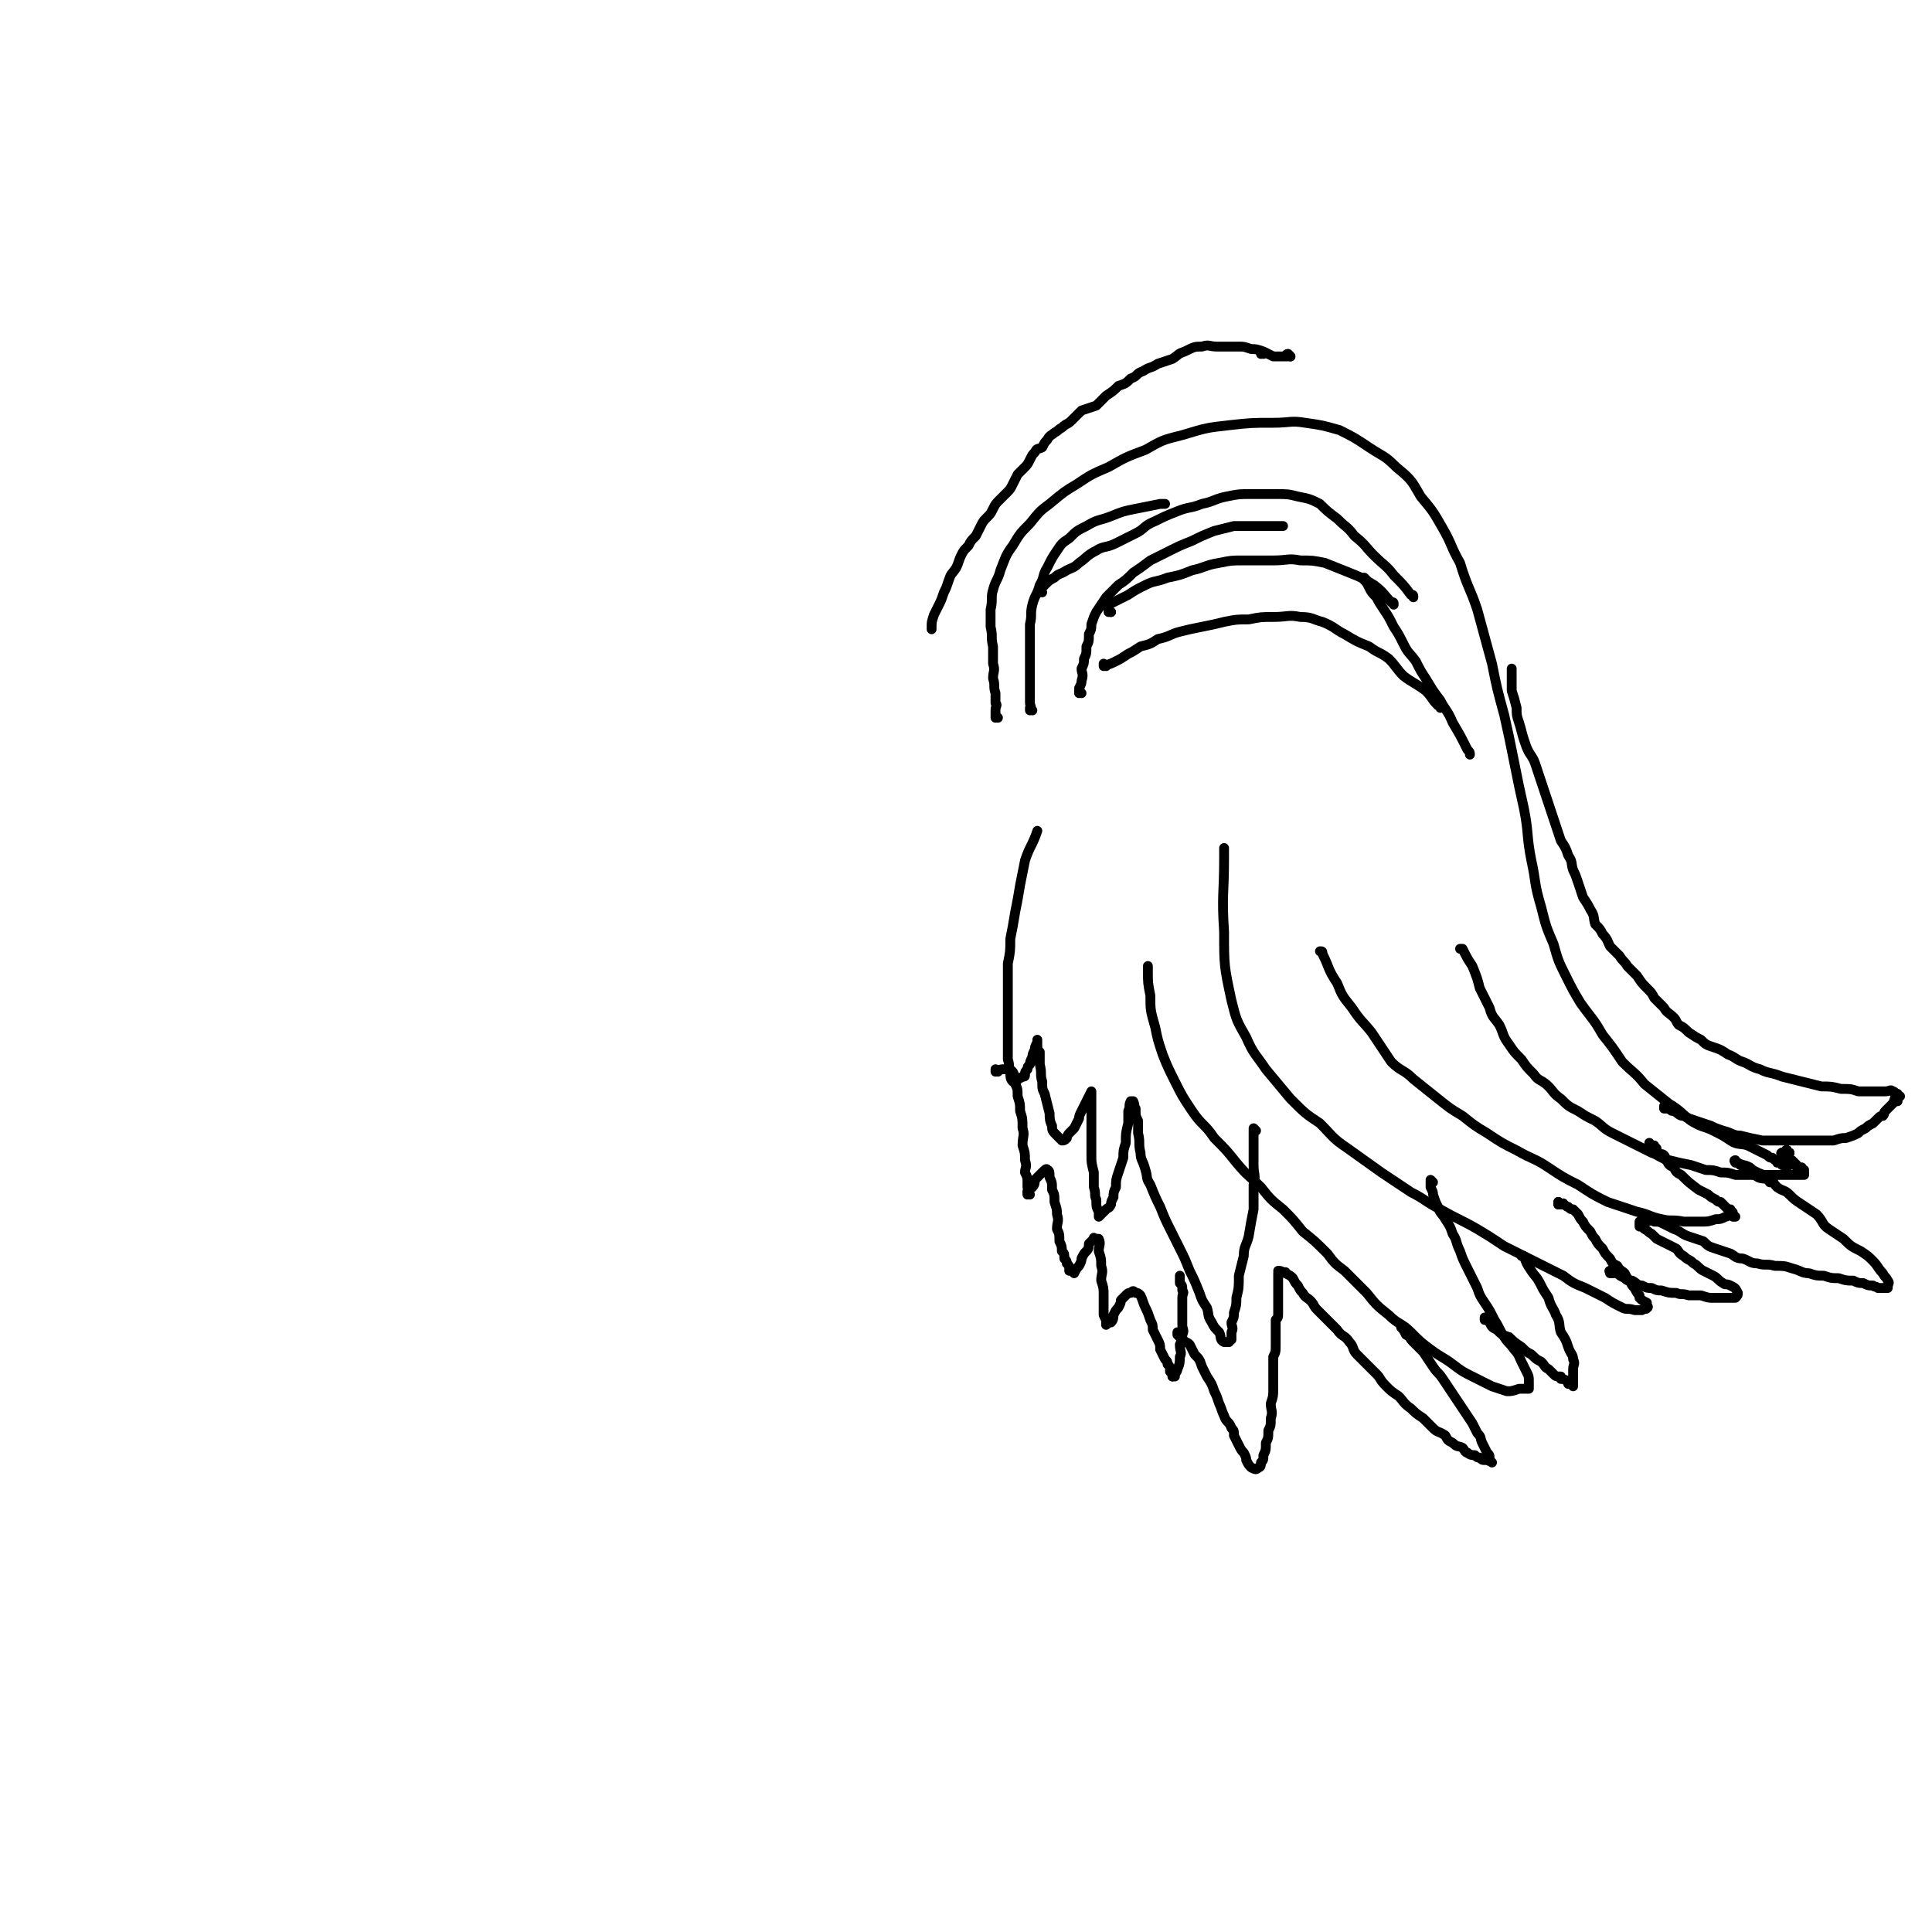 <svg viewBox='0 0 786 786' version='1.1' xmlns='http://www.w3.org/2000/svg' xmlns:xlink='http://www.w3.org/1999/xlink'><g fill='none' stroke='#000000' stroke-width='4' stroke-linecap='round' stroke-linejoin='round'><path d='M406,292c0,0 -1,-1 -1,-1 0,0 0,0 0,1 0,0 0,0 0,0 0,-2 0,-2 0,-3 0,-2 1,-2 0,-3 0,-2 0,-2 0,-4 -1,-3 0,-3 -1,-6 0,-3 1,-3 0,-6 0,-3 0,-3 0,-7 -1,-4 0,-4 -1,-8 0,-3 0,-3 0,-7 1,-4 0,-5 1,-8 1,-4 2,-4 3,-8 2,-5 2,-6 5,-10 3,-5 3,-5 7,-9 4,-5 4,-5 8,-8 6,-5 6,-5 11,-8 6,-4 6,-4 13,-7 7,-4 7,-4 15,-7 7,-4 7,-4 15,-6 10,-3 10,-3 19,-4 9,-1 9,-1 18,-1 7,0 7,-1 13,0 7,1 7,1 14,3 6,3 6,3 12,7 6,4 6,3 11,8 6,5 6,5 10,12 5,6 5,6 9,13 4,7 3,7 7,14 3,10 4,10 7,19 3,11 3,11 6,22 2,10 2,10 5,21 2,9 2,9 4,19 2,10 2,10 4,19 2,10 1,11 3,21 2,9 1,9 4,19 2,8 2,8 5,15 2,7 2,7 5,13 3,6 3,6 6,11 5,7 5,6 9,13 4,5 4,5 8,11 5,5 5,4 9,9 5,4 5,4 10,8 5,3 5,4 9,7 5,3 5,2 9,4 4,2 4,2 7,4 3,2 4,1 7,2 2,1 2,1 4,2 2,1 2,1 4,2 1,1 1,1 2,1 1,1 1,1 2,1 0,1 0,1 0,1 1,0 1,0 2,0 0,1 0,1 0,1 1,0 1,0 2,0 0,0 0,0 0,0 0,0 0,0 0,0 '/><path d='M728,474c-1,0 -1,-1 -1,-1 -1,0 0,0 0,1 0,0 0,0 0,0 '/><path d='M728,474c-1,0 -1,-1 -1,-1 -1,0 0,0 0,1 '/><path d='M728,469c-1,0 -1,-1 -1,-1 -1,0 0,0 0,1 0,0 0,0 0,0 '/><path d='M728,469c-1,0 -1,-1 -1,-1 -1,0 0,0 0,1 0,0 0,0 0,0 '/><path d='M728,469c-1,0 -1,-1 -1,-1 -1,0 0,0 0,1 0,0 0,0 0,0 '/><path d='M728,469c-1,0 -1,-1 -1,-1 -1,0 0,0 0,1 0,0 -1,0 -2,1 0,0 0,0 0,0 0,0 0,0 0,0 '/><path d='M726,470c-1,0 -1,-1 -1,-1 0,0 0,0 0,1 0,0 0,0 0,0 '/><path d='M726,470c-1,0 -1,-1 -1,-1 0,0 0,0 0,1 0,0 0,0 0,0 '/><path d='M726,470c-1,0 -1,-1 -1,-1 0,0 0,0 0,1 0,0 0,0 0,0 '/><path d='M726,470c-1,0 -1,-1 -1,-1 0,0 0,0 0,1 0,0 0,0 0,0 '/><path d='M726,470c-1,0 -1,-1 -1,-1 0,0 0,0 0,1 0,0 0,0 0,0 '/><path d='M726,470c-1,0 -2,-1 -1,-1 0,1 1,1 2,2 1,1 1,1 2,1 1,1 1,1 2,2 0,0 0,0 0,1 1,0 1,0 2,0 0,1 0,1 0,1 0,0 0,0 0,0 '/><path d='M734,476c-1,0 -1,-1 -1,-1 0,1 0,1 1,2 0,0 0,0 0,1 0,0 0,0 0,0 -1,0 -1,0 -3,0 -1,0 -1,0 -3,0 -1,0 -1,0 -3,0 -2,0 -2,0 -4,0 -2,0 -2,0 -5,0 -2,0 -2,0 -5,0 -2,0 -3,0 -5,0 -3,-1 -3,-1 -6,-1 -3,-1 -3,-1 -6,-1 -3,-1 -3,-1 -6,-2 -5,-1 -5,-1 -9,-2 -4,-1 -4,-2 -7,-3 -4,-2 -4,-2 -8,-4 -4,-2 -4,-2 -8,-4 -4,-2 -4,-3 -7,-5 -4,-2 -4,-2 -7,-4 -4,-2 -4,-2 -7,-5 -3,-2 -3,-3 -5,-5 -3,-3 -4,-2 -6,-5 -3,-3 -3,-3 -5,-6 -3,-3 -3,-3 -5,-6 -3,-4 -2,-4 -4,-8 -2,-3 -3,-3 -4,-7 -2,-4 -2,-4 -4,-8 -1,-4 -1,-4 -3,-9 -2,-3 -2,-3 -4,-7 -1,0 -1,0 -1,0 '/><path d='M672,466c-1,0 -1,-1 -1,-1 0,0 0,0 0,1 0,0 0,0 0,0 '/><path d='M672,466c-1,0 -1,-1 -1,-1 0,0 0,0 0,1 0,0 0,0 0,0 1,0 1,0 2,0 0,1 0,0 0,1 1,0 1,0 1,1 0,0 0,1 0,1 1,1 2,0 3,1 1,1 0,2 1,2 1,2 1,2 3,3 1,2 1,2 3,3 3,3 3,3 7,6 2,1 2,1 4,2 1,1 1,1 3,2 1,1 1,1 2,1 1,1 1,1 2,2 1,1 1,1 2,1 0,0 0,0 0,1 0,0 0,0 0,0 1,0 1,0 1,1 0,0 0,0 0,1 0,0 0,0 0,0 '/><path d='M706,495c-1,0 -1,-1 -1,-1 -2,0 -2,1 -3,1 -2,1 -2,1 -4,1 -3,1 -3,1 -6,1 -3,0 -3,0 -7,0 -5,-1 -5,0 -9,-1 -5,-1 -5,-2 -10,-3 -6,-2 -6,-2 -12,-4 -6,-3 -6,-3 -12,-7 -6,-3 -6,-3 -12,-7 -6,-4 -6,-3 -13,-7 -6,-3 -6,-3 -12,-7 -5,-3 -5,-3 -10,-7 -5,-3 -5,-3 -10,-7 -5,-4 -5,-4 -10,-8 -4,-4 -5,-3 -9,-7 -4,-6 -4,-6 -8,-12 -4,-5 -4,-4 -8,-10 -4,-5 -4,-5 -6,-10 -4,-6 -3,-6 -6,-12 0,-1 0,-1 -1,-1 '/><path d='M635,490c0,0 -1,-1 -1,-1 0,0 0,0 0,1 0,0 0,0 0,0 '/><path d='M635,490c0,0 -1,-1 -1,-1 0,0 0,0 0,1 0,0 0,0 0,0 '/><path d='M635,490c0,0 -1,-1 -1,-1 0,0 0,0 0,1 0,0 0,0 0,0 1,0 1,0 2,0 0,0 0,-1 0,0 1,0 1,1 2,1 1,1 1,1 2,1 1,1 1,1 2,2 1,2 1,2 2,3 1,2 1,2 3,4 1,2 1,2 2,3 1,2 1,2 3,4 1,2 1,2 3,4 1,2 1,2 3,3 1,2 2,2 3,3 1,2 1,2 2,3 1,2 1,2 2,3 1,2 1,2 2,3 0,0 0,0 0,1 1,1 1,1 3,2 0,0 0,0 0,1 0,0 1,1 0,1 0,1 -1,0 -2,1 -1,0 -1,0 -3,0 -3,-1 -3,0 -5,-1 -4,-2 -4,-2 -7,-4 -4,-2 -4,-2 -8,-4 -5,-2 -5,-2 -9,-5 -6,-3 -6,-3 -12,-6 -6,-3 -6,-3 -12,-6 -6,-4 -6,-4 -11,-7 -7,-4 -8,-4 -15,-8 -6,-3 -6,-4 -12,-7 -6,-4 -6,-4 -12,-8 -7,-5 -7,-5 -14,-10 -6,-4 -6,-5 -11,-10 -6,-4 -6,-4 -12,-10 -5,-6 -5,-6 -10,-12 -4,-6 -5,-6 -8,-13 -4,-7 -4,-7 -6,-15 -3,-14 -3,-14 -3,-28 -1,-15 0,-15 0,-30 0,-2 0,-2 0,-4 '/><path d='M583,481c0,0 -1,-1 -1,-1 0,0 0,0 0,1 0,0 0,0 0,0 0,1 0,1 0,2 1,2 1,2 1,3 1,3 1,3 2,5 1,3 2,3 3,5 2,3 2,3 3,6 2,3 1,3 3,7 1,3 1,3 3,7 2,4 2,4 4,8 1,3 1,3 3,6 2,3 2,3 4,7 2,3 2,4 4,7 2,3 2,2 4,5 2,2 2,3 3,5 1,2 1,2 2,4 1,2 1,2 1,4 0,1 0,1 0,2 0,0 0,0 0,1 -2,0 -2,0 -4,0 -3,1 -3,1 -5,1 -3,-1 -3,-1 -6,-2 -4,-2 -4,-2 -8,-4 -4,-2 -4,-2 -8,-5 -4,-3 -5,-3 -9,-6 -4,-3 -4,-3 -8,-7 -4,-4 -5,-3 -9,-7 -5,-4 -5,-4 -9,-9 -4,-4 -4,-4 -9,-9 -4,-3 -4,-3 -7,-7 -5,-5 -5,-5 -10,-9 -4,-5 -4,-5 -8,-9 -5,-4 -5,-4 -9,-9 -5,-5 -5,-4 -10,-10 -4,-5 -4,-5 -9,-10 -4,-6 -5,-5 -9,-11 -4,-6 -4,-6 -7,-12 -3,-6 -3,-6 -5,-11 -2,-6 -2,-6 -3,-11 -2,-7 -2,-7 -2,-13 -1,-5 -1,-5 -1,-10 0,-1 0,-1 0,-2 '/><path d='M511,460c0,0 -1,-1 -1,-1 0,0 0,0 0,1 0,0 0,0 0,0 0,0 0,0 0,1 0,3 0,3 0,6 0,3 0,3 0,7 0,4 1,4 0,8 0,5 0,5 0,10 -1,5 -1,5 -2,11 -1,4 -2,4 -2,8 -1,4 -1,4 -2,8 0,5 0,5 -1,9 0,3 0,3 -1,6 0,2 0,2 -1,4 0,2 1,2 0,4 0,2 0,2 0,3 -1,0 0,0 -1,1 -1,0 -1,0 -2,0 -2,-1 -1,-2 -2,-4 -2,-2 -2,-2 -3,-4 -2,-3 -1,-3 -2,-6 -2,-3 -2,-3 -3,-6 -2,-5 -2,-5 -4,-9 -2,-5 -2,-5 -4,-9 -2,-4 -2,-4 -4,-8 -2,-4 -2,-4 -4,-9 -2,-4 -2,-4 -4,-9 -2,-3 -1,-3 -2,-6 -1,-4 -2,-4 -2,-7 -1,-4 0,-4 -1,-8 0,-2 0,-2 0,-5 -1,-2 -1,-2 -1,-5 -1,-1 0,-1 -1,-3 0,0 0,0 0,0 0,0 0,0 0,0 0,0 -1,0 -1,0 -1,2 0,2 -1,4 0,3 0,3 0,5 -1,4 -1,4 -1,8 -1,3 -1,3 -1,6 -1,3 -1,3 -2,6 -1,3 -1,3 -1,6 -1,2 -1,2 -1,4 -1,2 -1,2 -1,3 -1,2 -1,1 -2,2 -1,1 -1,1 -1,1 -1,1 -1,1 -1,1 -1,1 -1,1 -1,1 0,-1 0,-1 0,-2 -1,-2 -1,-2 -1,-5 -1,-2 0,-2 -1,-5 0,-3 0,-3 0,-6 -1,-4 -1,-4 -1,-7 0,-3 0,-3 0,-6 0,-3 0,-3 0,-6 0,-2 0,-2 0,-5 0,-2 0,-2 0,-4 0,-1 0,-1 0,-3 0,-1 0,-1 0,-2 0,0 0,0 0,0 0,0 0,0 0,0 -1,2 -1,2 -2,4 -1,2 -1,2 -2,4 -1,2 -1,2 -1,3 -1,2 -1,2 -2,4 -1,1 -1,1 -2,2 -1,1 -1,2 -1,2 -1,1 -1,1 -2,1 -1,-1 -1,-1 -2,-2 -2,-2 -2,-2 -2,-4 -1,-2 -1,-3 -1,-5 -1,-4 -1,-4 -2,-8 -1,-2 -1,-2 -1,-5 -1,-3 0,-3 -1,-7 0,-2 0,-2 0,-5 -1,-1 -1,-1 -1,-3 0,-1 0,-1 0,-2 0,0 0,0 0,0 0,0 0,0 0,0 0,0 0,0 0,1 -1,2 -1,2 -1,3 -1,2 -1,2 -1,3 -1,2 -1,2 -1,3 -1,1 -1,1 -1,2 -1,1 -1,1 -1,2 0,1 0,1 -1,1 -1,1 -1,0 -2,1 0,0 0,1 -1,1 0,0 -1,0 -1,0 -1,-1 -1,-2 -1,-4 -1,-2 0,-2 -1,-5 0,-3 0,-3 0,-6 0,-3 0,-3 0,-6 0,-4 0,-4 0,-7 0,-5 0,-5 0,-10 0,-5 0,-5 0,-10 1,-5 1,-5 1,-10 1,-5 1,-5 2,-11 1,-5 1,-5 2,-11 1,-5 1,-5 2,-10 2,-6 3,-6 5,-12 0,0 0,0 0,0 '/><path d='M420,289c0,0 -1,-1 -1,-1 0,0 0,1 0,1 1,-1 0,-2 0,-3 0,-1 0,-1 0,-3 0,-2 0,-2 0,-5 0,-2 0,-2 0,-4 0,-4 0,-4 0,-7 0,-3 0,-3 0,-6 0,-4 0,-4 0,-7 1,-4 0,-4 1,-8 1,-4 2,-4 3,-8 2,-3 1,-4 3,-7 2,-4 2,-4 4,-7 2,-3 2,-3 5,-5 3,-3 3,-3 7,-5 5,-3 5,-2 10,-4 5,-2 5,-2 10,-3 5,-1 5,-1 10,-2 1,0 1,0 2,0 '/><path d='M440,282c0,0 -1,-1 -1,-1 0,0 0,1 0,1 1,-1 0,-1 0,-2 1,-2 1,-2 1,-3 1,-3 0,-3 0,-5 1,-2 1,-2 1,-4 1,-2 1,-2 1,-5 1,-2 1,-2 1,-5 1,-2 1,-2 1,-4 1,-3 1,-3 2,-5 2,-3 2,-3 4,-6 2,-2 2,-2 5,-5 3,-2 3,-2 6,-5 3,-2 3,-2 7,-5 4,-2 4,-2 8,-4 4,-2 4,-2 9,-4 4,-2 4,-2 9,-4 4,-1 4,-1 8,-2 5,0 5,0 9,0 5,0 5,0 10,0 1,0 1,0 1,0 '/><path d='M424,241c0,0 -1,-1 -1,-1 0,0 0,1 0,1 0,0 0,0 0,0 1,-2 1,-2 2,-3 2,-2 2,-2 4,-3 2,-2 2,-1 5,-3 2,-1 3,-1 5,-3 3,-2 3,-3 7,-5 3,-2 4,-1 8,-3 4,-2 4,-2 8,-4 4,-2 3,-3 8,-5 4,-2 4,-2 9,-4 5,-2 5,-1 10,-3 5,-1 5,-2 10,-3 5,-1 5,-1 10,-1 5,0 5,0 10,0 5,0 5,0 9,1 5,1 5,1 9,3 3,3 3,3 7,6 4,4 4,3 7,7 5,4 4,4 8,8 4,4 5,4 8,8 4,4 4,4 7,8 1,0 1,0 1,1 '/><path d='M452,249c0,0 -1,-1 -1,-1 0,0 0,0 0,1 0,0 0,0 0,0 '/><path d='M452,249c0,0 -1,0 -1,-1 0,-1 0,-1 0,-2 2,-1 2,-1 4,-2 2,-1 2,-1 4,-2 3,-2 3,-2 7,-4 4,-2 4,-1 9,-3 5,-1 5,-1 10,-3 5,-1 5,-2 11,-3 5,-1 5,-1 10,-1 6,0 6,0 12,0 6,0 6,-1 11,0 5,0 5,0 10,1 5,2 5,2 10,4 5,2 5,2 10,5 4,3 4,4 7,7 1,0 1,0 1,1 '/><path d='M450,271c0,0 -1,-1 -1,-1 0,0 0,0 0,1 0,0 0,0 0,0 3,-1 3,-1 5,-2 2,-1 2,-1 5,-3 2,-1 2,-1 5,-3 4,-1 4,-1 7,-3 5,-1 5,-2 9,-3 4,-1 4,-1 9,-2 5,-1 5,-1 9,-2 5,-1 5,-1 10,-1 5,-1 5,-1 10,-1 6,0 6,-1 11,0 5,0 5,1 9,2 5,2 5,3 9,5 5,3 5,3 10,5 4,3 4,2 8,5 3,3 3,4 6,7 4,3 5,3 9,6 3,3 2,3 5,6 1,0 1,0 1,1 '/><path d='M556,236c0,0 -1,-1 -1,-1 0,0 0,0 0,1 1,1 1,1 2,3 1,2 1,2 3,4 1,2 1,2 3,5 2,3 2,3 4,7 2,3 2,3 4,7 2,4 2,3 5,7 2,4 2,4 4,7 3,5 3,5 6,9 2,4 3,4 5,9 3,5 3,5 6,11 1,1 1,1 1,2 '/><path d='M406,436c0,0 -1,-1 -1,-1 0,0 0,1 0,1 2,-1 2,-1 4,-1 0,0 0,0 0,0 2,0 2,0 3,1 1,2 1,2 1,5 1,2 1,2 1,5 1,3 1,3 1,6 1,3 1,3 1,7 1,3 0,3 0,7 1,3 1,3 1,6 1,3 0,3 0,5 1,2 1,2 1,4 0,1 0,1 0,2 1,1 0,1 0,2 0,0 0,0 0,1 0,0 0,0 0,0 '/><path d='M419,486c0,0 -1,0 -1,-1 0,-1 1,-1 2,-2 1,-1 1,-2 1,-3 0,0 0,0 0,0 2,-2 2,-2 3,-3 0,0 0,0 0,0 1,-1 2,-2 2,-1 1,0 1,1 1,3 1,2 1,2 1,5 1,2 1,2 1,5 1,3 1,3 1,5 1,3 0,3 0,6 1,2 1,2 1,5 1,2 1,2 1,4 1,1 1,1 1,3 1,1 1,1 1,2 1,1 1,1 1,2 0,0 0,0 0,1 1,0 1,0 2,0 0,0 0,1 0,1 1,-2 1,-2 2,-3 1,-2 1,-2 1,-3 1,-2 1,-2 2,-3 1,-1 1,-2 1,-3 0,0 0,0 0,0 1,-1 1,-1 2,-2 0,0 0,-1 0,0 1,0 2,0 2,0 1,2 0,3 0,5 1,3 1,3 1,6 1,3 0,3 0,6 1,3 1,3 1,6 0,2 0,2 0,4 0,2 0,2 0,4 1,2 1,2 1,3 0,0 0,0 0,1 0,0 0,0 0,0 1,-1 2,-1 2,-1 1,-1 1,-2 1,-3 1,-2 1,-2 2,-3 1,-2 1,-2 1,-3 1,-1 1,-1 2,-2 1,-1 1,-1 2,-1 1,-1 1,-1 2,0 1,0 1,0 2,1 1,2 1,3 2,5 1,2 1,2 2,5 1,2 1,2 1,4 1,2 1,2 2,4 1,2 1,2 1,4 1,2 1,2 2,4 1,1 1,1 1,2 1,1 1,1 1,2 0,0 0,0 0,1 1,0 1,0 1,1 0,0 0,0 0,1 0,0 0,0 0,0 '/><path d='M478,560c0,0 -1,-1 -1,-1 0,0 0,1 0,1 1,-1 2,-2 2,-3 1,-2 1,-3 1,-5 1,-2 0,-2 0,-5 1,-2 1,-2 1,-4 1,-2 0,-2 0,-4 0,-2 0,-2 0,-4 0,-2 0,-2 0,-4 0,-2 0,-2 0,-3 0,-2 1,-2 0,-3 0,-2 0,-2 -1,-3 0,-2 0,-2 0,-3 0,0 0,0 0,0 '/><path d='M480,543c0,0 -1,-1 -1,-1 0,0 0,0 0,1 0,0 0,0 0,0 1,1 1,1 2,2 1,1 2,1 3,2 1,2 1,2 2,4 2,2 2,2 3,5 1,2 1,2 2,4 2,3 2,3 3,6 1,2 1,2 2,5 1,2 1,3 2,5 1,3 2,2 3,5 1,1 1,1 1,3 1,2 1,2 2,4 1,2 1,2 2,3 1,2 1,2 1,3 0,0 0,0 0,0 1,2 1,2 2,3 0,0 0,0 0,0 2,1 2,1 3,0 1,0 1,-1 1,-2 1,-1 1,-1 1,-3 1,-2 1,-2 1,-5 1,-2 1,-2 1,-5 1,-2 1,-2 1,-5 1,-3 0,-3 0,-6 1,-3 1,-3 1,-6 0,-2 0,-2 0,-4 0,-2 0,-2 0,-5 0,-2 0,-2 0,-4 1,-2 1,-2 1,-5 0,-2 0,-2 0,-5 0,-2 0,-2 0,-5 1,-1 1,-1 1,-3 0,-2 0,-2 0,-4 0,-2 0,-2 0,-3 0,-1 0,-1 0,-2 0,-1 0,-1 0,-2 0,-1 0,-1 0,-2 0,0 0,0 0,0 0,-2 0,-2 0,-3 0,0 0,0 0,0 0,0 0,0 0,0 '/><path d='M521,518c0,0 -1,-1 -1,-1 1,0 1,0 3,1 0,0 0,-1 0,0 2,1 2,1 3,2 1,2 1,2 2,3 1,2 1,2 2,3 1,2 2,2 3,3 2,2 1,2 3,4 2,2 2,2 4,4 2,2 2,2 4,4 2,3 3,2 5,5 2,2 1,3 3,5 2,2 2,2 4,4 2,2 2,2 4,4 2,2 1,2 4,5 2,2 2,2 5,4 2,2 2,3 5,5 2,2 2,2 5,4 2,2 2,2 4,4 2,2 2,1 5,3 1,2 1,2 3,3 2,2 2,1 4,2 1,1 1,2 2,2 1,1 2,1 3,1 1,1 1,1 2,1 1,1 1,1 2,1 0,0 0,0 0,0 0,0 0,0 0,0 1,0 1,0 2,0 0,0 0,0 0,0 0,0 0,0 0,0 '/><path d='M607,595c0,0 -1,-1 -1,-1 0,0 0,1 0,0 0,0 0,0 0,-1 0,-1 0,-1 -1,-2 -1,-2 -1,-2 -2,-4 -1,-2 0,-2 -2,-4 -1,-2 -1,-2 -2,-4 -2,-3 -2,-3 -4,-6 -2,-3 -2,-3 -4,-6 -2,-3 -2,-3 -4,-6 -2,-3 -2,-2 -4,-5 -2,-3 -2,-3 -4,-6 -2,-2 -2,-2 -4,-4 -2,-2 -1,-2 -3,-3 -1,-2 -1,-2 -2,-3 0,0 0,0 0,0 '/><path d='M605,537c0,0 -1,-1 -1,-1 0,0 0,0 0,1 0,0 0,0 0,0 1,0 1,0 2,1 1,2 1,2 3,3 2,2 2,2 5,3 2,2 2,2 5,4 2,2 2,2 4,3 2,2 2,2 4,3 2,2 1,2 3,3 1,1 1,1 2,2 1,1 1,1 3,1 0,0 0,0 0,1 1,0 1,0 3,1 0,0 0,0 0,1 1,0 1,0 2,0 0,0 0,0 0,1 0,0 0,0 0,0 0,-2 0,-2 0,-3 0,-2 0,-2 0,-4 0,-2 1,-2 0,-4 0,-2 -1,-2 -2,-5 -1,-3 -1,-3 -3,-6 -1,-3 0,-4 -2,-7 -1,-3 -2,-3 -3,-7 -2,-3 -2,-3 -3,-5 -2,-4 -2,-3 -4,-6 -2,-3 -2,-3 -3,-6 -1,0 -1,0 -1,0 '/><path d='M656,518c0,0 -1,-1 -1,-1 0,0 0,0 0,1 0,0 0,0 0,0 '/><path d='M656,518c0,0 -2,-1 -1,-1 0,0 1,1 3,1 1,1 1,1 3,2 1,1 1,1 3,1 2,1 2,2 4,2 2,1 2,1 4,1 2,1 2,1 4,1 3,1 3,1 6,1 2,1 2,0 5,1 3,0 2,0 5,0 3,1 3,1 5,1 2,0 2,0 4,0 1,0 1,0 3,0 1,0 1,0 2,0 0,0 0,0 0,0 1,-1 1,-1 1,-2 0,0 0,0 0,0 -1,-2 -1,-2 -3,-3 -2,-1 -2,0 -3,-1 -2,-1 -2,-2 -4,-3 -2,-1 -2,-1 -4,-2 -2,-1 -2,-2 -4,-3 -2,-2 -2,-1 -4,-3 -2,-1 -2,-2 -3,-3 -2,-1 -2,-1 -4,-2 -2,-1 -2,-1 -4,-2 -1,-1 -1,-1 -2,-2 -2,-1 -1,-1 -3,-2 -1,-1 -1,-1 -2,-1 0,0 0,0 0,0 0,-1 0,-1 0,-2 0,0 0,0 0,0 1,-1 1,0 2,0 2,0 2,-1 4,0 2,0 2,0 4,1 2,1 2,1 4,2 3,1 3,2 6,3 3,1 3,1 6,2 2,2 2,2 5,3 3,1 3,1 6,2 2,1 2,2 5,2 3,1 3,2 6,2 3,1 4,0 7,1 4,0 4,0 7,1 4,1 4,2 7,2 3,1 3,1 6,1 3,1 3,1 6,1 3,1 3,1 6,1 2,1 2,1 4,1 2,1 2,1 4,1 1,1 1,0 2,1 1,0 1,0 1,0 1,0 1,0 3,0 0,0 0,0 0,0 0,-2 1,-2 0,-3 -1,-2 -1,-1 -2,-3 -2,-2 -2,-3 -4,-5 -2,-2 -2,-2 -5,-4 -4,-2 -4,-2 -7,-5 -3,-2 -3,-2 -6,-4 -3,-2 -2,-3 -5,-6 -3,-2 -3,-2 -6,-4 -3,-2 -3,-2 -5,-4 -2,-2 -2,-1 -5,-3 -2,-2 -1,-2 -3,-4 -2,-1 -3,-1 -5,-2 -2,-1 -2,-1 -3,-2 -2,-1 -2,-1 -4,-1 -1,-1 -1,-1 -2,-1 0,0 0,0 0,0 0,0 0,0 0,0 '/><path d='M707,473c-1,0 -2,-1 -1,-1 0,1 1,1 3,2 2,2 2,3 5,4 2,2 3,1 6,2 0,0 0,0 0,1 '/><path d='M678,451c-1,0 -1,-1 -1,-1 0,0 0,0 0,1 1,0 1,0 2,0 1,1 1,1 2,1 2,1 2,2 4,2 2,1 2,1 5,2 3,1 3,1 6,2 2,1 2,1 5,2 4,1 4,2 7,2 4,1 4,1 9,2 4,0 4,0 8,0 4,0 4,0 9,0 3,0 3,0 7,0 2,0 2,0 5,0 3,-1 3,-1 5,-1 3,-1 3,-1 5,-2 1,-1 1,-1 3,-2 1,-1 1,-1 3,-2 1,-1 1,-1 2,-2 1,-1 1,-1 2,-1 1,-1 0,-1 1,-2 1,-1 1,-1 2,-2 0,0 0,0 0,0 1,-1 1,-1 2,-2 0,0 0,0 0,0 0,0 0,0 0,0 '/><path d='M772,448c-1,0 -2,0 -1,-1 0,-1 0,-1 1,-1 0,0 0,0 0,0 0,0 0,0 0,0 '/><path d='M773,446c-1,0 -1,0 -1,-1 -1,0 -1,-1 -2,-1 -1,-1 -1,0 -3,0 -2,0 -2,0 -4,0 -3,0 -3,0 -7,0 -3,-1 -3,-1 -7,-1 -4,-1 -4,-1 -8,-1 -4,-1 -4,-1 -8,-2 -4,-1 -4,-1 -8,-2 -5,-2 -5,-1 -9,-3 -4,-1 -4,-2 -7,-3 -3,-1 -3,-2 -6,-3 -3,-2 -3,-2 -6,-3 -3,-1 -3,-1 -5,-3 -2,-1 -2,-1 -5,-3 -2,-2 -2,-2 -4,-3 -1,-1 -1,-2 -2,-3 -2,-2 -3,-2 -4,-4 -2,-2 -2,-2 -4,-4 -1,-2 -1,-2 -3,-4 -2,-2 -2,-2 -4,-5 -2,-2 -2,-2 -4,-4 -1,-2 -2,-2 -3,-4 -2,-2 -2,-2 -4,-4 -1,-2 -1,-3 -3,-5 -1,-2 -1,-2 -3,-4 -1,-3 0,-3 -2,-6 -1,-2 -1,-2 -3,-5 -1,-3 -1,-3 -2,-6 -1,-3 -1,-3 -2,-5 -1,-3 0,-3 -2,-6 -1,-3 -1,-3 -3,-6 -1,-3 -1,-3 -2,-6 -1,-3 -1,-3 -2,-6 -1,-3 -1,-3 -2,-6 -1,-3 -1,-3 -2,-6 -1,-3 -1,-3 -2,-6 -1,-3 -1,-3 -3,-6 -1,-2 -1,-2 -2,-5 -1,-3 -1,-4 -2,-7 -1,-3 -1,-3 -1,-6 -1,-4 -1,-4 -2,-7 0,-4 0,-4 0,-8 0,-1 0,-1 0,-1 '/><path d='M525,145c0,0 -1,-1 -1,-1 0,0 0,1 0,1 0,0 0,0 0,0 '/><path d='M525,145c0,0 -1,-1 -1,-1 -1,0 -1,1 -1,1 -1,0 -1,0 -2,0 -2,0 -2,0 -3,0 -2,-1 -2,-1 -4,-2 -3,-1 -3,-1 -5,-1 -3,-1 -3,-1 -5,-1 -2,0 -2,0 -4,0 -3,0 -3,0 -5,0 -3,0 -3,-1 -6,0 -3,0 -3,0 -7,2 -3,1 -2,1 -5,3 -3,1 -3,1 -6,2 -3,2 -3,1 -6,3 -3,1 -2,2 -5,3 -2,2 -2,2 -5,3 -2,2 -2,2 -5,4 -2,2 -2,2 -4,4 -3,1 -3,1 -6,2 -2,2 -2,2 -4,4 -2,2 -2,1 -4,3 -2,1 -1,1 -3,2 -1,1 -2,1 -3,3 -1,1 -1,1 -2,3 -2,1 -2,0 -3,2 -1,1 -1,1 -2,3 -1,2 -1,2 -2,3 -2,2 -2,2 -3,3 -1,2 -1,2 -2,4 -1,2 -1,2 -2,3 -2,2 -2,2 -3,3 -2,2 -2,2 -3,4 -1,2 -1,2 -2,3 -2,2 -2,2 -3,4 -1,2 -1,2 -2,4 -2,2 -2,2 -3,4 -2,2 -2,2 -3,4 -1,2 -1,3 -2,5 -2,3 -2,2 -3,5 -1,3 -1,3 -2,5 -1,3 -1,3 -2,5 -1,2 -1,2 -2,4 -1,3 -1,3 -1,5 0,0 0,0 0,1 '/><path d='M514,144c0,0 -1,-1 -1,-1 0,0 0,1 0,1 0,0 0,0 0,0 '/></g>
</svg>